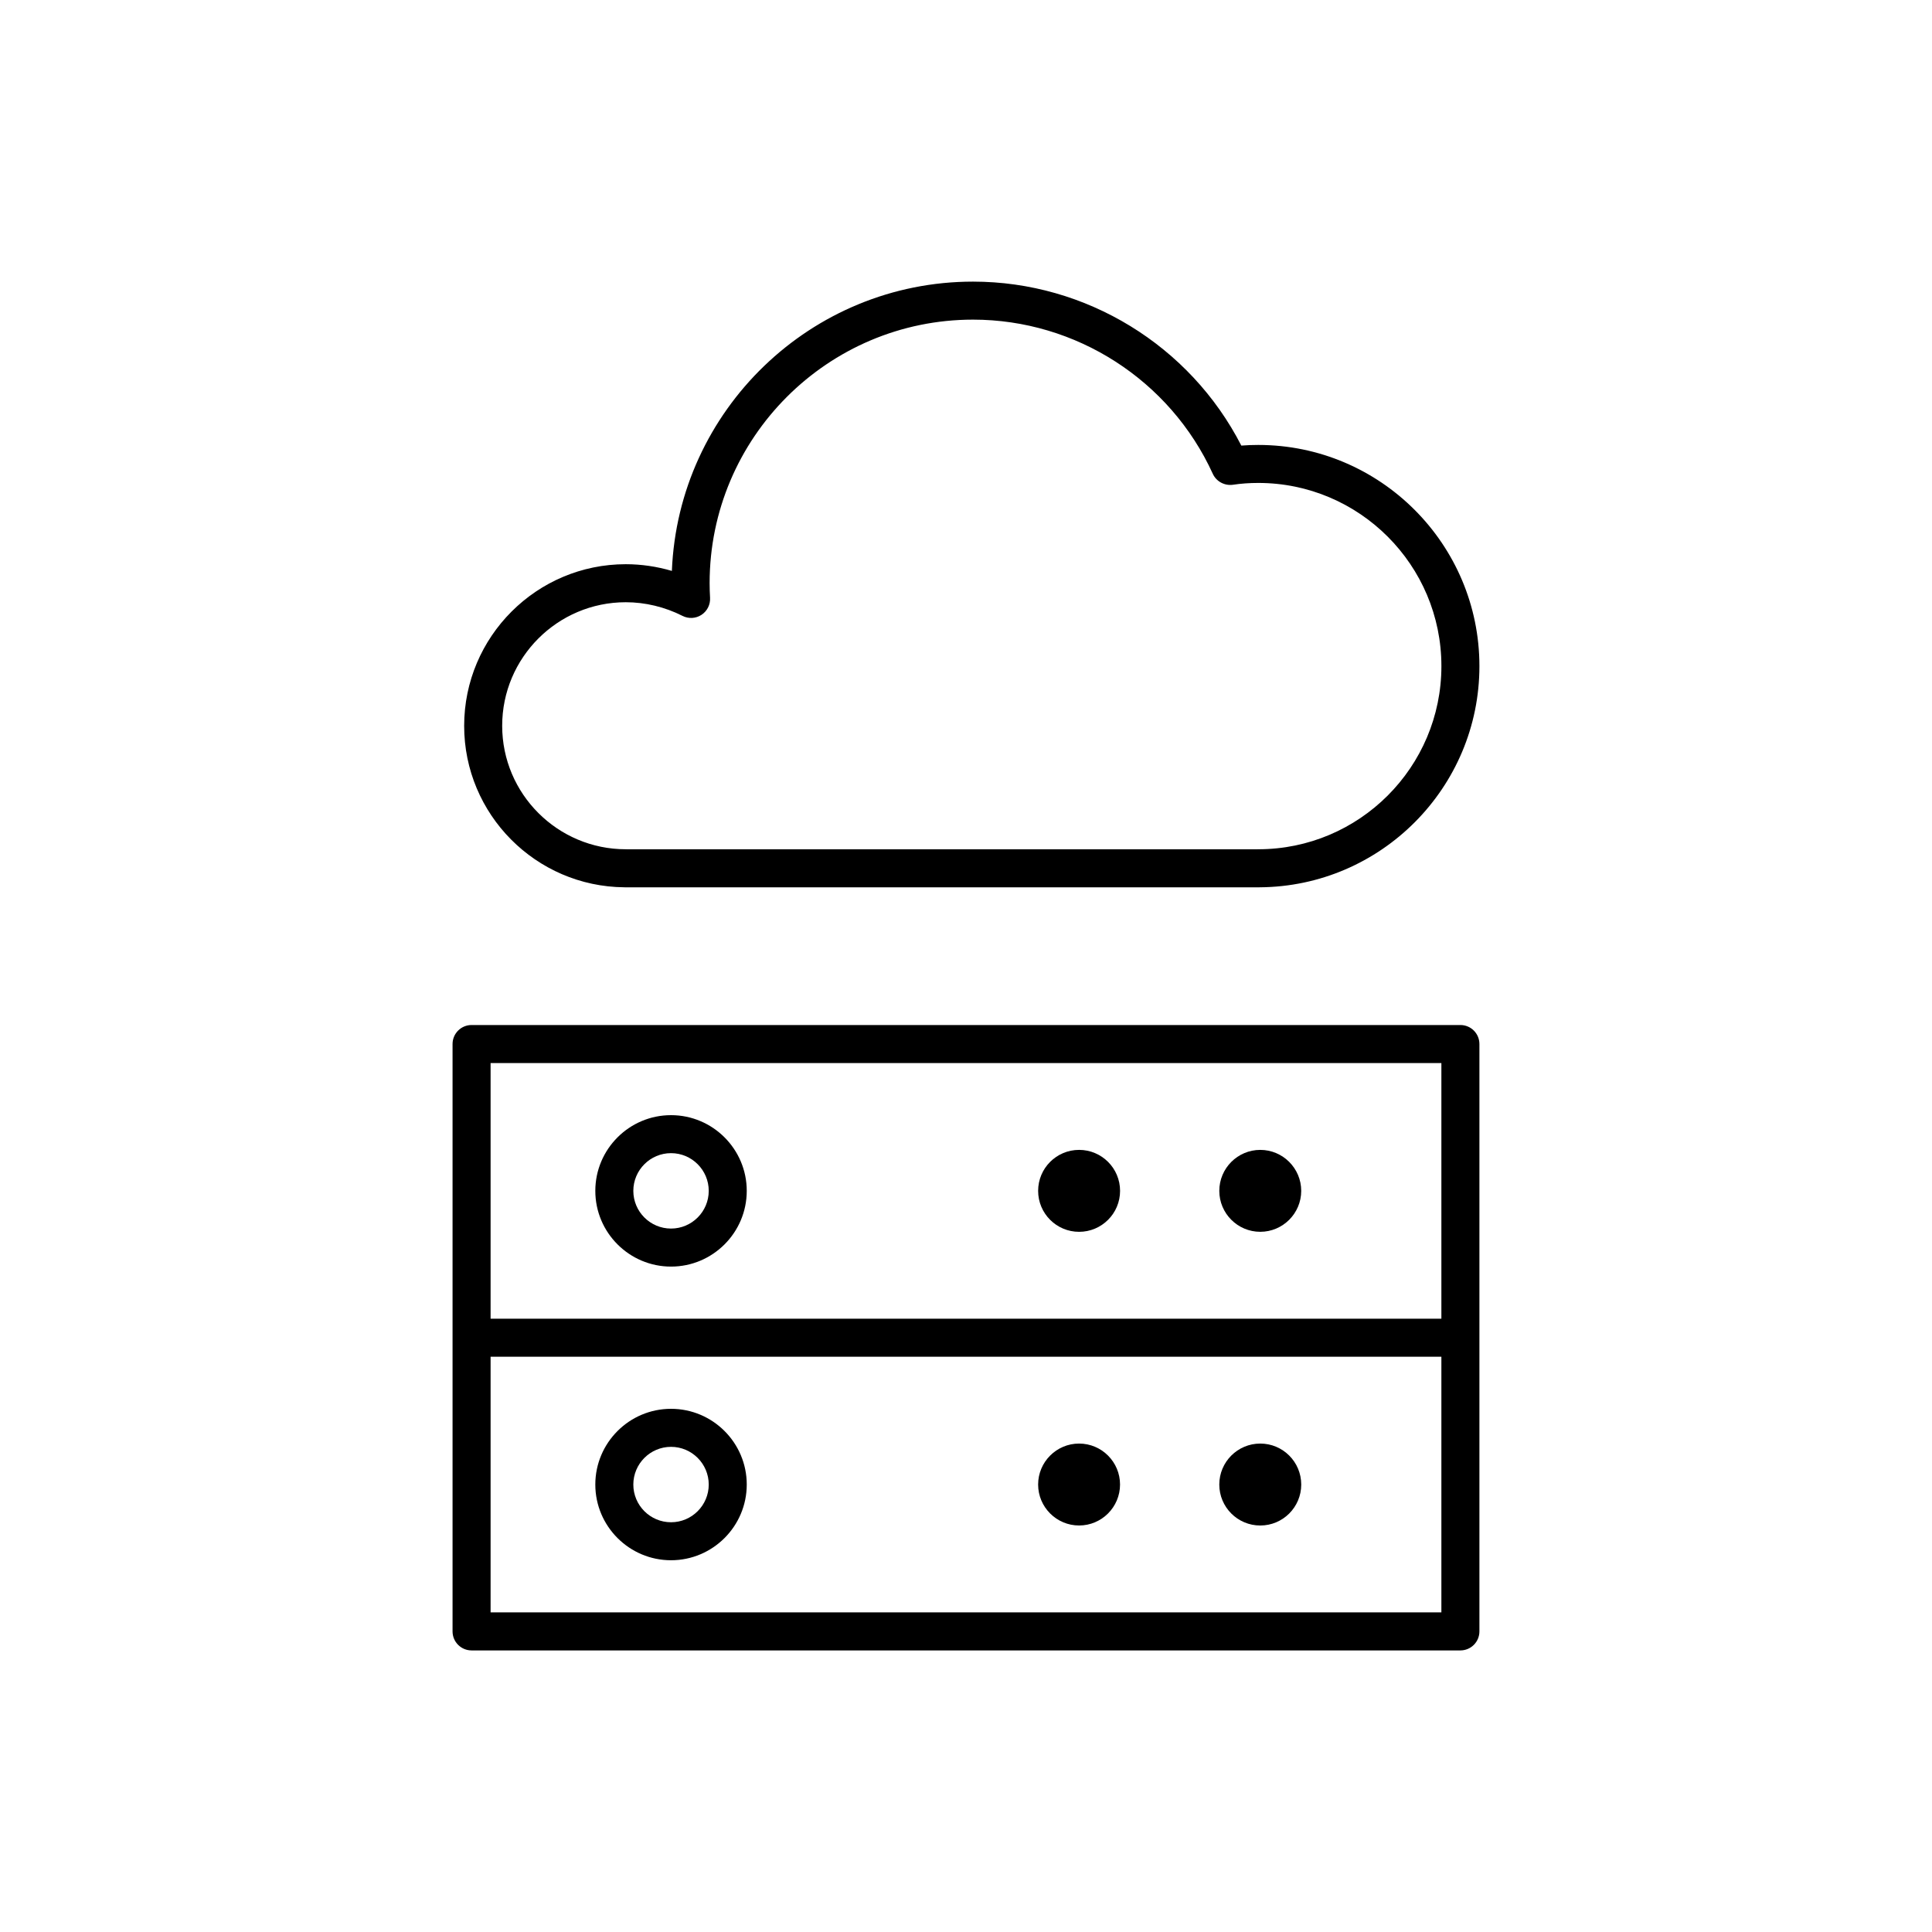 <?xml version="1.0" encoding="UTF-8"?>
<!-- The Best Svg Icon site in the world: iconSvg.co, Visit us! https://iconsvg.co -->
<svg fill="#000000" width="800px" height="800px" version="1.1" viewBox="144 144 512 512" xmlns="http://www.w3.org/2000/svg">
 <g>
  <path d="m309.45 379.14c0.121 0.012 0.246 0.016 0.379 0.016h167.61c0.121 0 0.246-0.004 0.367-0.012 32.156-0.191 58.254-26.414 58.254-58.613 0-32.324-26.293-58.617-58.613-58.617-1.527 0-3.027 0.055-4.484 0.172-13.602-26.516-41.117-43.453-71.098-43.453-42.953 0-78.102 34.102-79.812 76.664-3.977-1.168-8.102-1.777-12.219-1.777-23.617 0-42.828 19.215-42.828 42.832-0.008 23.473 19 42.586 42.449 42.789zm0.379-75.543c5.168 0 10.367 1.254 15.035 3.617 1.613 0.82 3.535 0.715 5.043-0.277 1.512-0.992 2.371-2.715 2.266-4.516-0.074-1.301-0.117-2.559-0.117-3.863-0.004-38.516 31.312-69.852 69.805-69.852 27.285 0 52.227 16.043 63.547 40.867 0.938 2.047 3.141 3.203 5.344 2.891 2.086-0.316 4.336-0.48 6.699-0.48 26.766 0 48.535 21.773 48.535 48.543 0 26.766-21.77 48.535-48.535 48.535-0.117 0-0.238 0.004-0.352 0.012h-166.91c-0.117-0.004-0.238-0.012-0.352-0.012-18.062 0-32.754-14.676-32.754-32.711-0.012-18.059 14.684-32.754 32.746-32.754z"/>
  <path d="m531.02 415.64h-262.05c-2.781 0-5.039 2.254-5.039 5.039v155.66c0 2.785 2.258 5.039 5.039 5.039h262.05c2.785 0 5.039-2.254 5.039-5.039v-155.66c0-2.785-2.254-5.039-5.039-5.039zm-5.039 10.078v67.754l-251.97-0.004v-67.75zm-251.97 145.58v-67.75h251.97v67.75z"/>
  <path d="m321.83 479.66c11.062 0 20.066-9.004 20.066-20.066s-9.004-20.066-20.066-20.066-20.066 9.004-20.066 20.066 9.004 20.066 20.066 20.066zm0-30.062c5.512 0 9.992 4.484 9.992 9.992 0 5.508-4.484 9.992-9.992 9.992-5.508 0-9.992-4.484-9.992-9.992 0.004-5.508 4.481-9.992 9.992-9.992z"/>
  <path d="m321.83 517.35c-11.062 0-20.066 9.004-20.066 20.066s9.004 20.066 20.066 20.066 20.066-9.004 20.066-20.066-9.004-20.066-20.066-20.066zm0 30.062c-5.512 0-9.992-4.484-9.992-9.992s4.484-9.992 9.992-9.992c5.508 0 9.992 4.484 9.992 9.992s-4.481 9.992-9.992 9.992z"/>
  <path d="m440.83 459.59c0 5.996-4.863 10.855-10.859 10.855s-10.855-4.859-10.855-10.855 4.859-10.859 10.855-10.859 10.859 4.863 10.859 10.859"/>
  <path d="m477.98 470.44c5.984 0 10.855-4.871 10.855-10.852 0-5.984-4.871-10.855-10.855-10.855-5.984 0-10.852 4.871-10.852 10.855-0.004 5.984 4.867 10.852 10.852 10.852z"/>
  <path d="m429.97 526.56c-5.984 0-10.855 4.871-10.855 10.855 0 5.984 4.871 10.855 10.855 10.855s10.852-4.871 10.852-10.855c0-5.981-4.863-10.855-10.852-10.855z"/>
  <path d="m488.84 537.42c0 5.996-4.863 10.855-10.859 10.855-5.996 0-10.855-4.859-10.855-10.855 0-5.996 4.859-10.859 10.855-10.859 5.996 0 10.859 4.863 10.859 10.859"/>
 </g>
</svg>